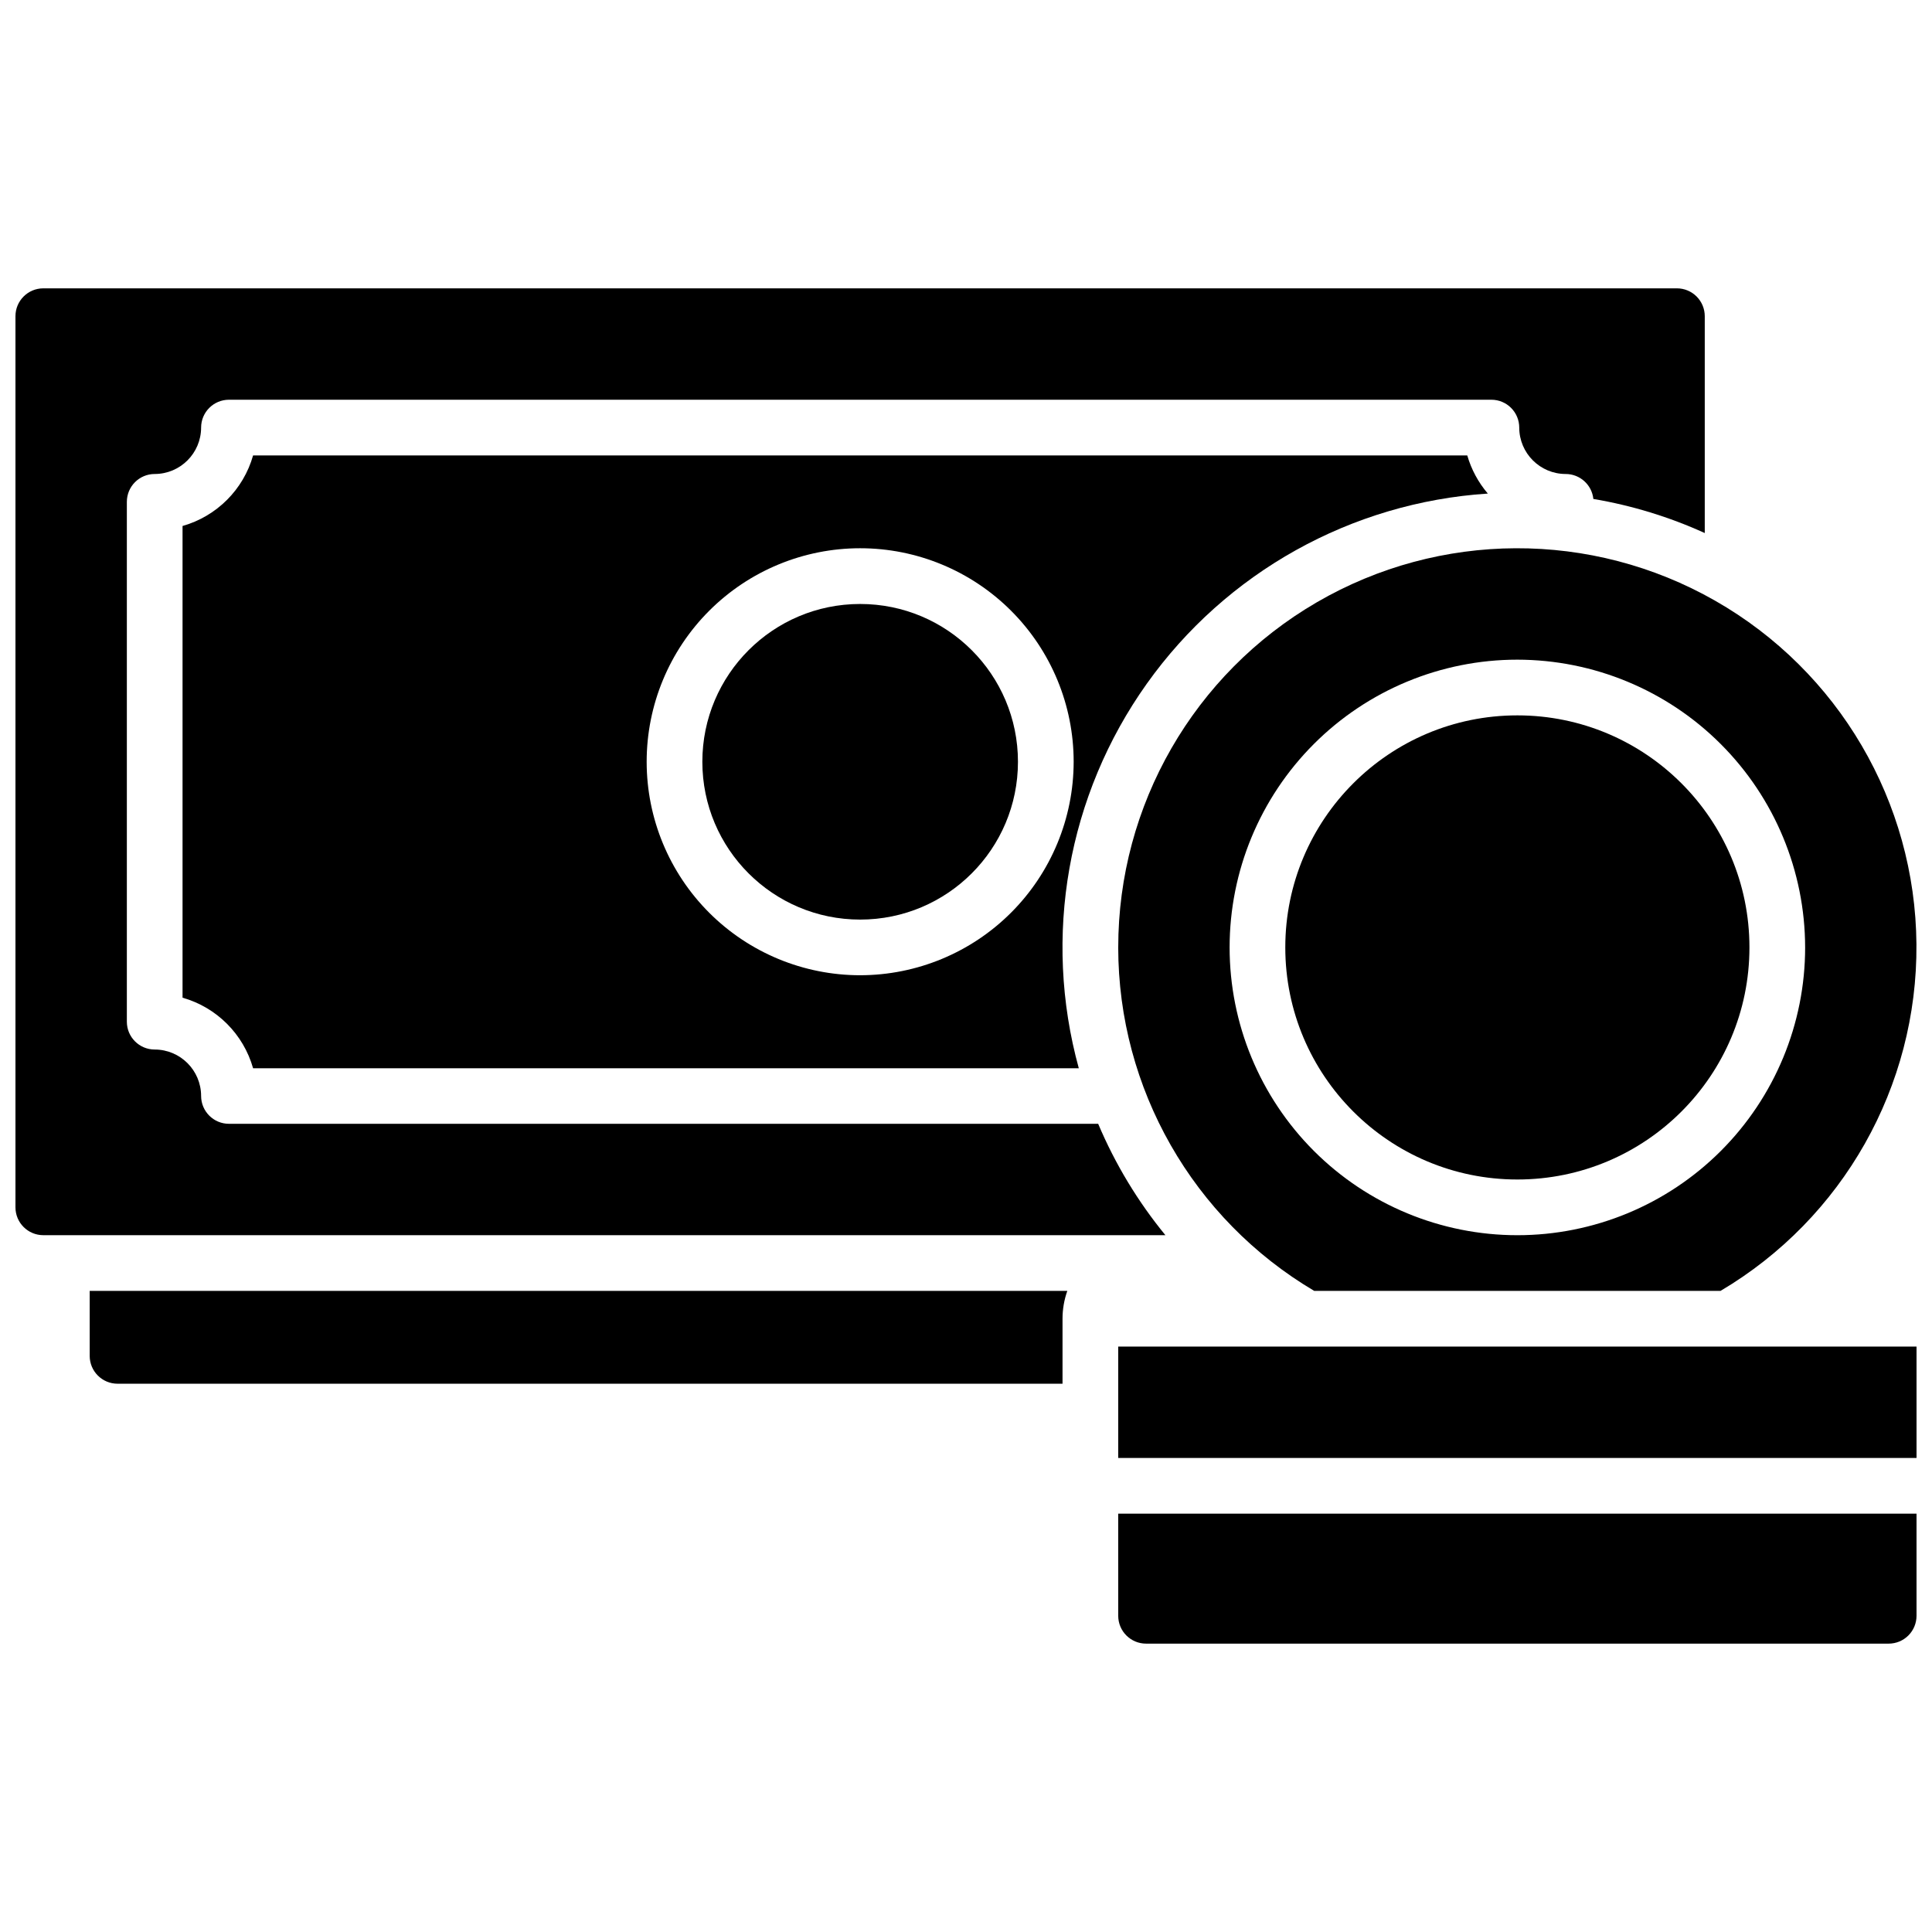 <?xml version="1.0" encoding="UTF-8"?>
<!-- Uploaded to: ICON Repo, www.iconrepo.com, Generator: ICON Repo Mixer Tools -->
<svg width="800px" height="800px" version="1.1" viewBox="144 144 512 512" xmlns="http://www.w3.org/2000/svg">
 <defs>
  <clipPath id="d">
   <path d="m148.09 220h447.91v252h-447.91z"/>
  </clipPath>
  <clipPath id="c">
   <path d="m440 289h211.9v198h-211.9z"/>
  </clipPath>
  <clipPath id="b">
   <path d="m440 500h211.9v31h-211.9z"/>
  </clipPath>
  <clipPath id="a">
   <path d="m440 545h211.9v35h-211.9z"/>
  </clipPath>
 </defs>
 <path d="m413.77 345.88c0 23.098-18.723 41.82-41.82 41.82-23.094 0-41.82-18.723-41.82-41.82s18.727-41.82 41.82-41.82c23.098 0 41.82 18.723 41.82 41.82"/>
 <path d="m538.29 274.8c-2.516-2.941-4.375-6.387-5.449-10.105h-321.77c-2.566 9.051-9.645 16.129-18.695 18.695v125.01c9.051 2.566 16.129 9.645 18.695 18.695h218.82c-9.617-34.949-3-72.367 18.02-101.9 21.02-29.531 54.211-48.039 90.379-50.395zm-166.34 127.65c-15.004 0-29.395-5.961-40.008-16.57-10.609-10.609-16.57-25.004-16.57-40.008 0-15.008 5.961-29.398 16.57-40.008 10.613-10.613 25.004-16.574 40.008-16.574 15.008 0 29.398 5.961 40.008 16.574 10.613 10.609 16.574 25 16.574 40.008-0.016 15-5.981 29.383-16.59 39.992-10.605 10.605-24.988 16.57-39.992 16.586z"/>
 <g clip-path="url(#d)">
  <path d="m435.02 441.82h-230.34c-4.078 0-7.383-3.305-7.383-7.383-0.012-6.789-5.512-12.289-12.301-12.301-4.074 0-7.379-3.301-7.379-7.379v-137.76c0-4.078 3.305-7.383 7.379-7.383 6.789-0.012 12.289-5.512 12.301-12.301 0-4.074 3.305-7.379 7.383-7.379h334.56-0.004c1.957 0 3.836 0.777 5.219 2.164 1.383 1.383 2.16 3.258 2.16 5.215 0.012 6.789 5.512 12.289 12.301 12.301 3.781 0 6.949 2.856 7.34 6.613 10.191 1.723 20.113 4.758 29.523 9.035v-57.469c0-1.957-0.777-3.832-2.164-5.219-1.383-1.383-3.262-2.16-5.219-2.16h-432.92c-4.074 0-7.379 3.305-7.379 7.379v236.16c0 4.078 3.305 7.383 7.379 7.383h297.37c-7.324-8.938-13.324-18.879-17.82-29.52z"/>
 </g>
 <g clip-path="url(#c)">
  <path d="m440.34 395.08c0.02 37.387 19.766 71.988 51.945 91.02h107.67c32.441-19.188 52.223-54.188 51.922-91.875-0.297-37.691-20.629-72.375-53.371-91.043-32.742-18.672-72.945-18.508-105.53 0.426-32.59 18.938-52.641 53.781-52.633 91.473zm182.04 0c0 20.227-8.035 39.621-22.336 53.926-14.301 14.301-33.699 22.336-53.926 22.336-20.223 0-39.621-8.035-53.922-22.336-14.301-14.305-22.336-33.699-22.336-53.926s8.035-39.621 22.336-53.922c14.301-14.305 33.699-22.34 53.922-22.34 20.219 0.023 39.605 8.066 53.898 22.363 14.297 14.297 22.34 33.68 22.363 53.898z"/>
 </g>
 <path d="m607.62 395.08c0 33.965-27.535 61.5-61.504 61.5-33.965 0-61.5-27.535-61.5-61.5s27.535-61.5 61.5-61.5c33.969 0 61.504 27.535 61.504 61.5"/>
 <g clip-path="url(#b)">
  <path d="m440.34 500.86h211.56v29.52h-211.56z"/>
 </g>
 <g clip-path="url(#a)">
  <path d="m440.34 572.2c0 4.074 3.305 7.379 7.379 7.379h196.8c1.957 0 3.836-0.777 5.219-2.16 1.383-1.383 2.16-3.262 2.16-5.219v-27.059h-211.56z"/>
 </g>
 <path d="m167.77 503.32c0 4.074 3.305 7.379 7.379 7.379h250.43v-17.219c0-2.516 0.43-5.012 1.27-7.383h-259.08z"/>
</svg>